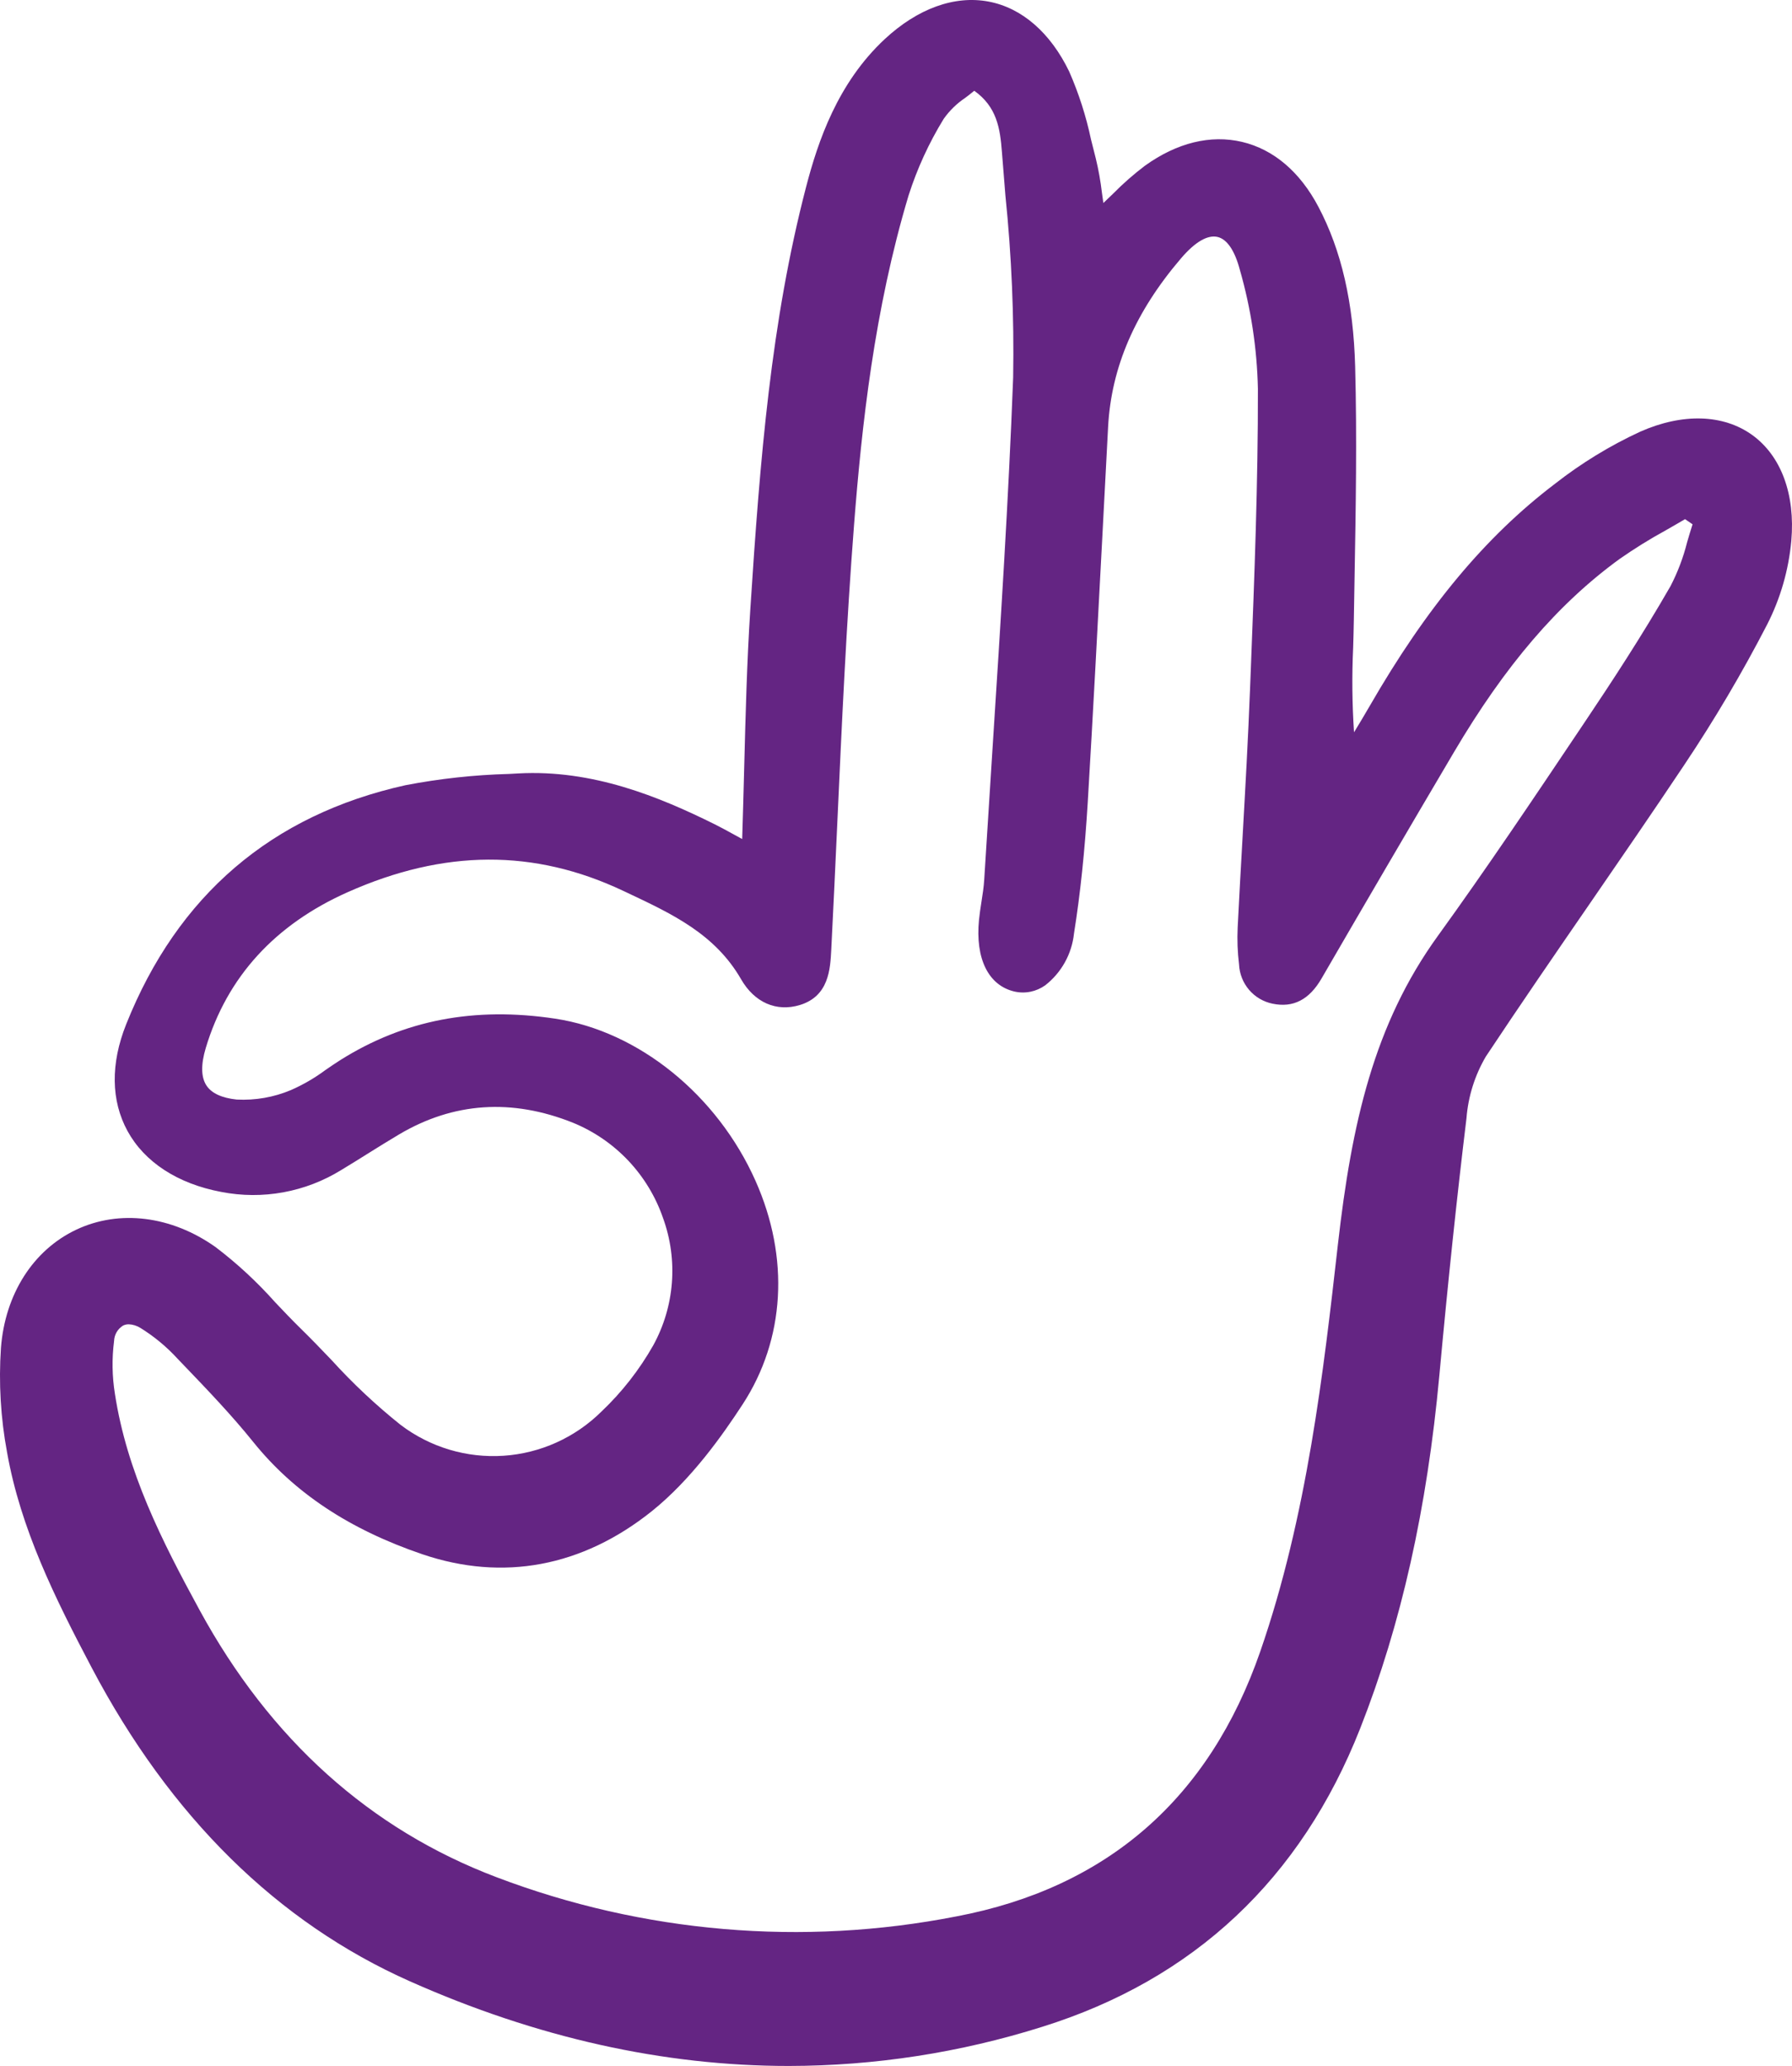 <svg width="72" height="83" viewBox="0 0 72 83" fill="none" xmlns="http://www.w3.org/2000/svg">
<path d="M70.397 17.473C69.237 16.639 67.598 16.591 65.901 17.343C64.682 17.906 63.531 18.61 62.473 19.439C59.686 21.556 57.321 24.393 55.029 28.37C54.828 28.72 54.619 29.064 54.41 29.409L54.403 29.42C54.327 28.286 54.315 27.148 54.368 26.013C54.379 25.648 54.389 25.285 54.395 24.922L54.423 23.282C54.473 20.477 54.524 17.576 54.448 14.725C54.379 12.159 53.897 10.059 52.971 8.307C52.23 6.902 51.169 6 49.905 5.701C48.641 5.403 47.293 5.732 46.006 6.655C45.554 6.997 45.127 7.371 44.729 7.775C44.6 7.899 44.469 8.026 44.332 8.156C44.312 8.017 44.293 7.883 44.275 7.752C44.22 7.285 44.138 6.821 44.027 6.364C43.961 6.112 43.898 5.858 43.835 5.603C43.637 4.665 43.343 3.75 42.958 2.873C42.205 1.313 41.057 0.316 39.724 0.064C38.354 -0.196 36.87 0.341 35.546 1.573C33.658 3.331 32.864 5.675 32.385 7.521C30.978 12.929 30.539 18.404 30.146 24.487C30.01 26.597 29.956 28.689 29.899 30.904C29.875 31.822 29.851 32.755 29.82 33.708L29.505 33.536C29.195 33.366 28.957 33.235 28.713 33.114C26.491 32.012 23.812 30.907 20.82 31.073L20.455 31.093C19.057 31.13 17.664 31.282 16.29 31.546C10.911 32.739 7.136 35.972 5.069 41.152C4.437 42.736 4.457 44.219 5.125 45.442C5.809 46.691 7.144 47.558 8.885 47.885C10.55 48.212 12.276 47.895 13.72 47C14.073 46.788 14.424 46.568 14.774 46.349C15.193 46.087 15.612 45.826 16.037 45.574C18.218 44.283 20.566 44.125 23.016 45.104C23.858 45.447 24.617 45.967 25.243 46.628C25.868 47.29 26.345 48.078 26.642 48.941C26.943 49.772 27.063 50.658 26.995 51.539C26.926 52.421 26.671 53.278 26.245 54.052C25.687 55.035 24.988 55.929 24.169 56.706C23.112 57.754 21.715 58.386 20.233 58.485C18.751 58.584 17.283 58.145 16.098 57.246C15.105 56.453 14.176 55.581 13.321 54.64C12.92 54.221 12.505 53.788 12.084 53.377C11.739 53.039 11.397 52.679 11.066 52.33C10.338 51.511 9.534 50.765 8.663 50.103C6.892 48.846 4.799 48.584 3.065 49.402C1.331 50.221 0.203 51.993 0.038 54.152C-0.057 55.558 0.026 56.97 0.285 58.355C0.827 61.411 2.201 64.187 3.683 66.997C6.843 72.992 11.146 77.232 16.471 79.6C21.567 81.866 26.658 83 31.695 83C35.148 82.996 38.579 82.466 41.873 81.428C47.969 79.523 52.269 75.487 54.653 69.433C56.298 65.254 57.339 60.61 57.833 55.235C58.179 51.476 58.535 48.104 58.921 44.926C58.989 44.051 59.255 43.204 59.698 42.448C61.059 40.396 62.479 38.331 63.852 36.337C65.113 34.505 66.417 32.61 67.672 30.729C68.888 28.912 70.001 27.028 71.004 25.085C71.537 24.039 71.865 22.9 71.972 21.73C72.137 19.859 71.562 18.31 70.397 17.473ZM29.837 56.421C31.544 53.806 31.733 50.532 30.355 47.439C28.817 43.988 25.658 41.431 22.307 40.925C19.056 40.435 16.229 40.98 13.667 42.593C13.47 42.718 13.276 42.85 13.082 42.984C12.648 43.307 12.179 43.579 11.684 43.796C10.998 44.084 10.256 44.213 9.513 44.175C8.913 44.112 8.502 43.923 8.297 43.613C8.076 43.28 8.067 42.771 8.268 42.1C9.126 39.249 11.046 37.143 13.974 35.841C17.847 34.118 21.465 34.102 25.032 35.786L25.219 35.874C27.026 36.726 28.733 37.531 29.776 39.342C30.313 40.276 31.195 40.663 32.136 40.377C33.302 40.022 33.358 38.942 33.399 38.155C33.487 36.442 33.565 34.729 33.644 33.016C33.822 29.099 34.007 25.049 34.315 21.077C34.623 17.119 35.125 12.452 36.506 7.85C36.851 6.771 37.325 5.738 37.917 4.774C38.153 4.44 38.448 4.153 38.788 3.927C38.91 3.834 39.03 3.742 39.144 3.646C40.047 4.29 40.183 5.144 40.256 6.109C40.3 6.687 40.348 7.266 40.395 7.845C40.645 10.276 40.748 12.72 40.707 15.164C40.521 20.084 40.199 25.083 39.888 29.917C39.771 31.723 39.657 33.528 39.545 35.334C39.527 35.632 39.48 35.937 39.433 36.234C39.396 36.473 39.359 36.712 39.335 36.952C39.18 38.512 39.711 39.589 40.755 39.834C40.967 39.883 41.187 39.886 41.401 39.843C41.614 39.8 41.816 39.712 41.994 39.586C42.317 39.335 42.586 39.02 42.785 38.662C42.984 38.304 43.109 37.909 43.152 37.501C43.406 35.906 43.586 34.184 43.704 32.234C43.917 28.679 44.106 25.062 44.29 21.564C44.366 20.092 44.444 18.619 44.522 17.147C44.651 14.746 45.61 12.532 47.455 10.375C48.013 9.723 48.516 9.427 48.917 9.519C49.299 9.607 49.61 10.063 49.815 10.838C50.262 12.394 50.506 14.002 50.541 15.621C50.548 19.374 50.4 23.192 50.256 26.884L50.227 27.626C50.15 29.633 50.035 31.672 49.924 33.646C49.856 34.851 49.788 36.055 49.728 37.26C49.704 37.756 49.723 38.253 49.783 38.745C49.8 39.121 49.942 39.481 50.186 39.767C50.43 40.053 50.763 40.249 51.13 40.323C51.96 40.496 52.604 40.164 53.099 39.309C54.804 36.366 56.595 33.306 58.42 30.215C60.48 26.727 62.593 24.262 65.07 22.458C65.668 22.041 66.287 21.656 66.925 21.307C67.185 21.158 67.445 21.01 67.703 20.857L68.005 21.064C67.927 21.302 67.857 21.543 67.786 21.785C67.633 22.394 67.41 22.984 67.122 23.542C65.966 25.555 64.708 27.468 63.74 28.91L63.45 29.343C61.62 32.072 59.728 34.893 57.773 37.597C55.202 41.151 54.31 45.122 53.756 49.988C53.175 55.11 52.517 60.915 50.636 66.347C48.587 72.262 44.479 75.844 38.425 76.992C32.245 78.201 25.851 77.657 19.961 75.421C14.873 73.498 10.854 69.887 8.021 64.689C6.502 61.901 5.097 59.136 4.616 55.99C4.504 55.29 4.493 54.578 4.583 53.876C4.588 53.75 4.623 53.628 4.686 53.519C4.75 53.411 4.839 53.32 4.945 53.255C5.017 53.22 5.096 53.203 5.175 53.204C5.342 53.211 5.503 53.262 5.644 53.351C6.192 53.691 6.692 54.104 7.128 54.58L7.362 54.824C8.316 55.818 9.301 56.845 10.174 57.93C11.814 59.968 14.036 61.444 16.969 62.442C20.208 63.542 23.394 62.947 26.183 60.717C27.78 59.437 29.034 57.652 29.837 56.421Z" fill="#642583"/>
</svg>
